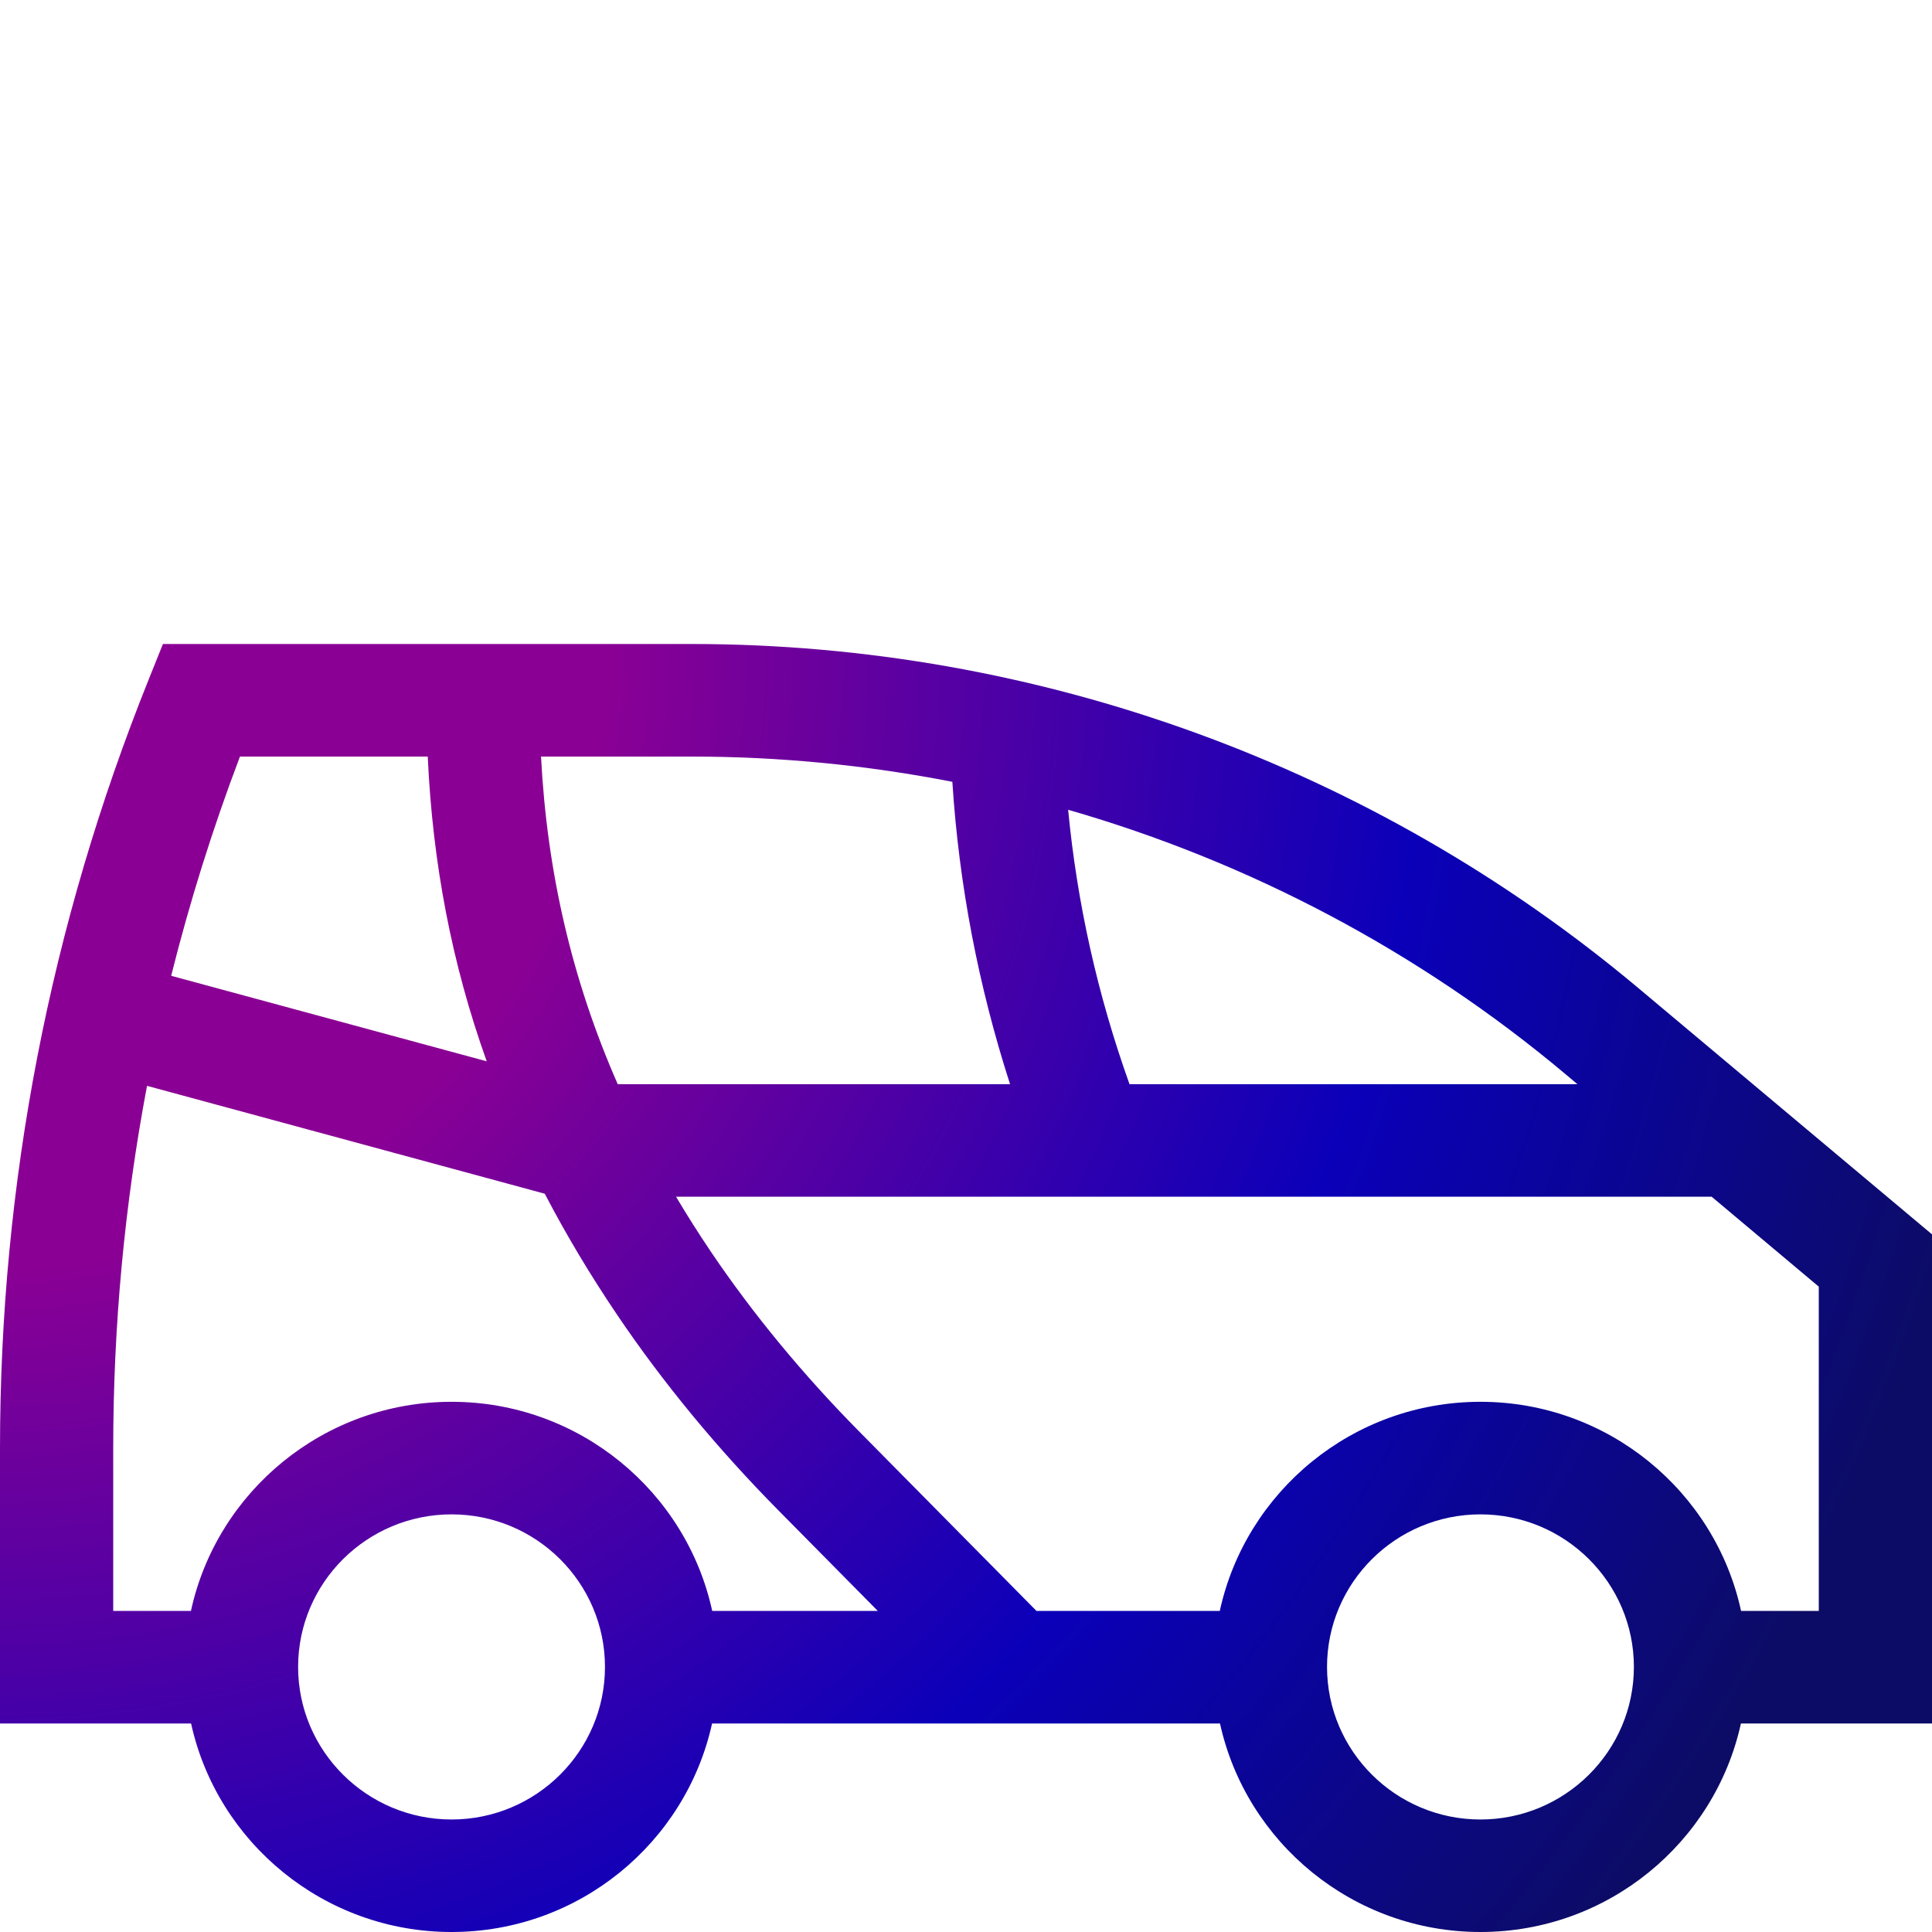 <svg xmlns="http://www.w3.org/2000/svg" width="30" height="30" viewBox="0 0 30 30">
  <defs>
    <radialGradient id="car-1-a" cx="0%" cy="0%" r="158.114%" fx="0%" fy="0%" gradientTransform="scale(.667 1) rotate(18.435)">
      <stop offset="0%" stop-color="#8B0094"/>
      <stop offset="30%" stop-color="#8B0094"/>
      <stop offset="70%" stop-color="#0B00B9"/>
      <stop offset="100%" stop-color="#0C0C66"/>
    </radialGradient>
  </defs>
  <path fill="url(#car-1-a)" fill-rule="evenodd" d="M30,19.167 L25.438,15.341 C21.332,11.897 16.113,10 10.741,10 L2.53,10 L2.309,10.55 C0.777,14.364 0,18.38 0,22.488 L0,26.762 L2.967,26.762 C3.373,28.611 5.032,30 7.012,30 C8.992,30 10.651,28.611 11.057,26.762 L18.944,26.762 C19.35,28.611 21.009,30 22.988,30 C24.968,30 26.627,28.611 27.033,26.762 L30,26.762 L30,19.167 Z M28.242,25.014 L27.035,25.014 C26.633,23.161 24.971,21.767 22.988,21.767 C21.005,21.767 19.344,23.161 18.941,25.014 L16.094,25.014 L13.348,22.235 C12.472,21.349 11.699,20.412 11.049,19.452 C10.854,19.163 10.67,18.873 10.497,18.582 L26.578,18.582 L28.242,19.979 L28.242,25.014 Z M22.988,28.253 C21.674,28.253 20.606,27.19 20.606,25.884 C20.606,24.577 21.674,23.515 22.988,23.515 C24.302,23.515 25.371,24.577 25.371,25.884 C25.371,27.19 24.302,28.253 22.988,28.253 Z M7.012,28.253 C5.698,28.253 4.629,27.19 4.629,25.884 C4.629,24.577 5.698,23.515 7.012,23.515 C8.326,23.515 9.394,24.577 9.394,25.884 C9.394,27.19 8.326,28.253 7.012,28.253 Z M7.012,21.767 C5.029,21.767 3.367,23.161 2.965,25.014 L1.758,25.014 L1.758,22.488 C1.758,20.587 1.934,18.708 2.283,16.861 L8.459,18.536 C8.79,19.171 9.166,19.8 9.59,20.427 C10.3,21.477 11.142,22.497 12.094,23.46 L13.63,25.014 L11.059,25.014 C10.656,23.161 8.995,21.767 7.012,21.767 Z M17.539,16.835 C17.044,15.453 16.725,14.026 16.586,12.574 C19.4,13.384 22.037,14.774 24.305,16.676 L24.494,16.835 L17.539,16.835 L17.539,16.835 Z M15.684,16.835 L9.592,16.835 C8.884,15.221 8.495,13.552 8.401,11.748 L10.741,11.748 C12.106,11.748 13.462,11.881 14.788,12.14 C14.891,13.738 15.192,15.309 15.684,16.835 Z M6.642,11.748 C6.718,13.413 7.018,14.974 7.558,16.48 L2.658,15.152 C2.946,14.001 3.302,12.866 3.726,11.748 L6.642,11.748 Z"/>
</svg>
